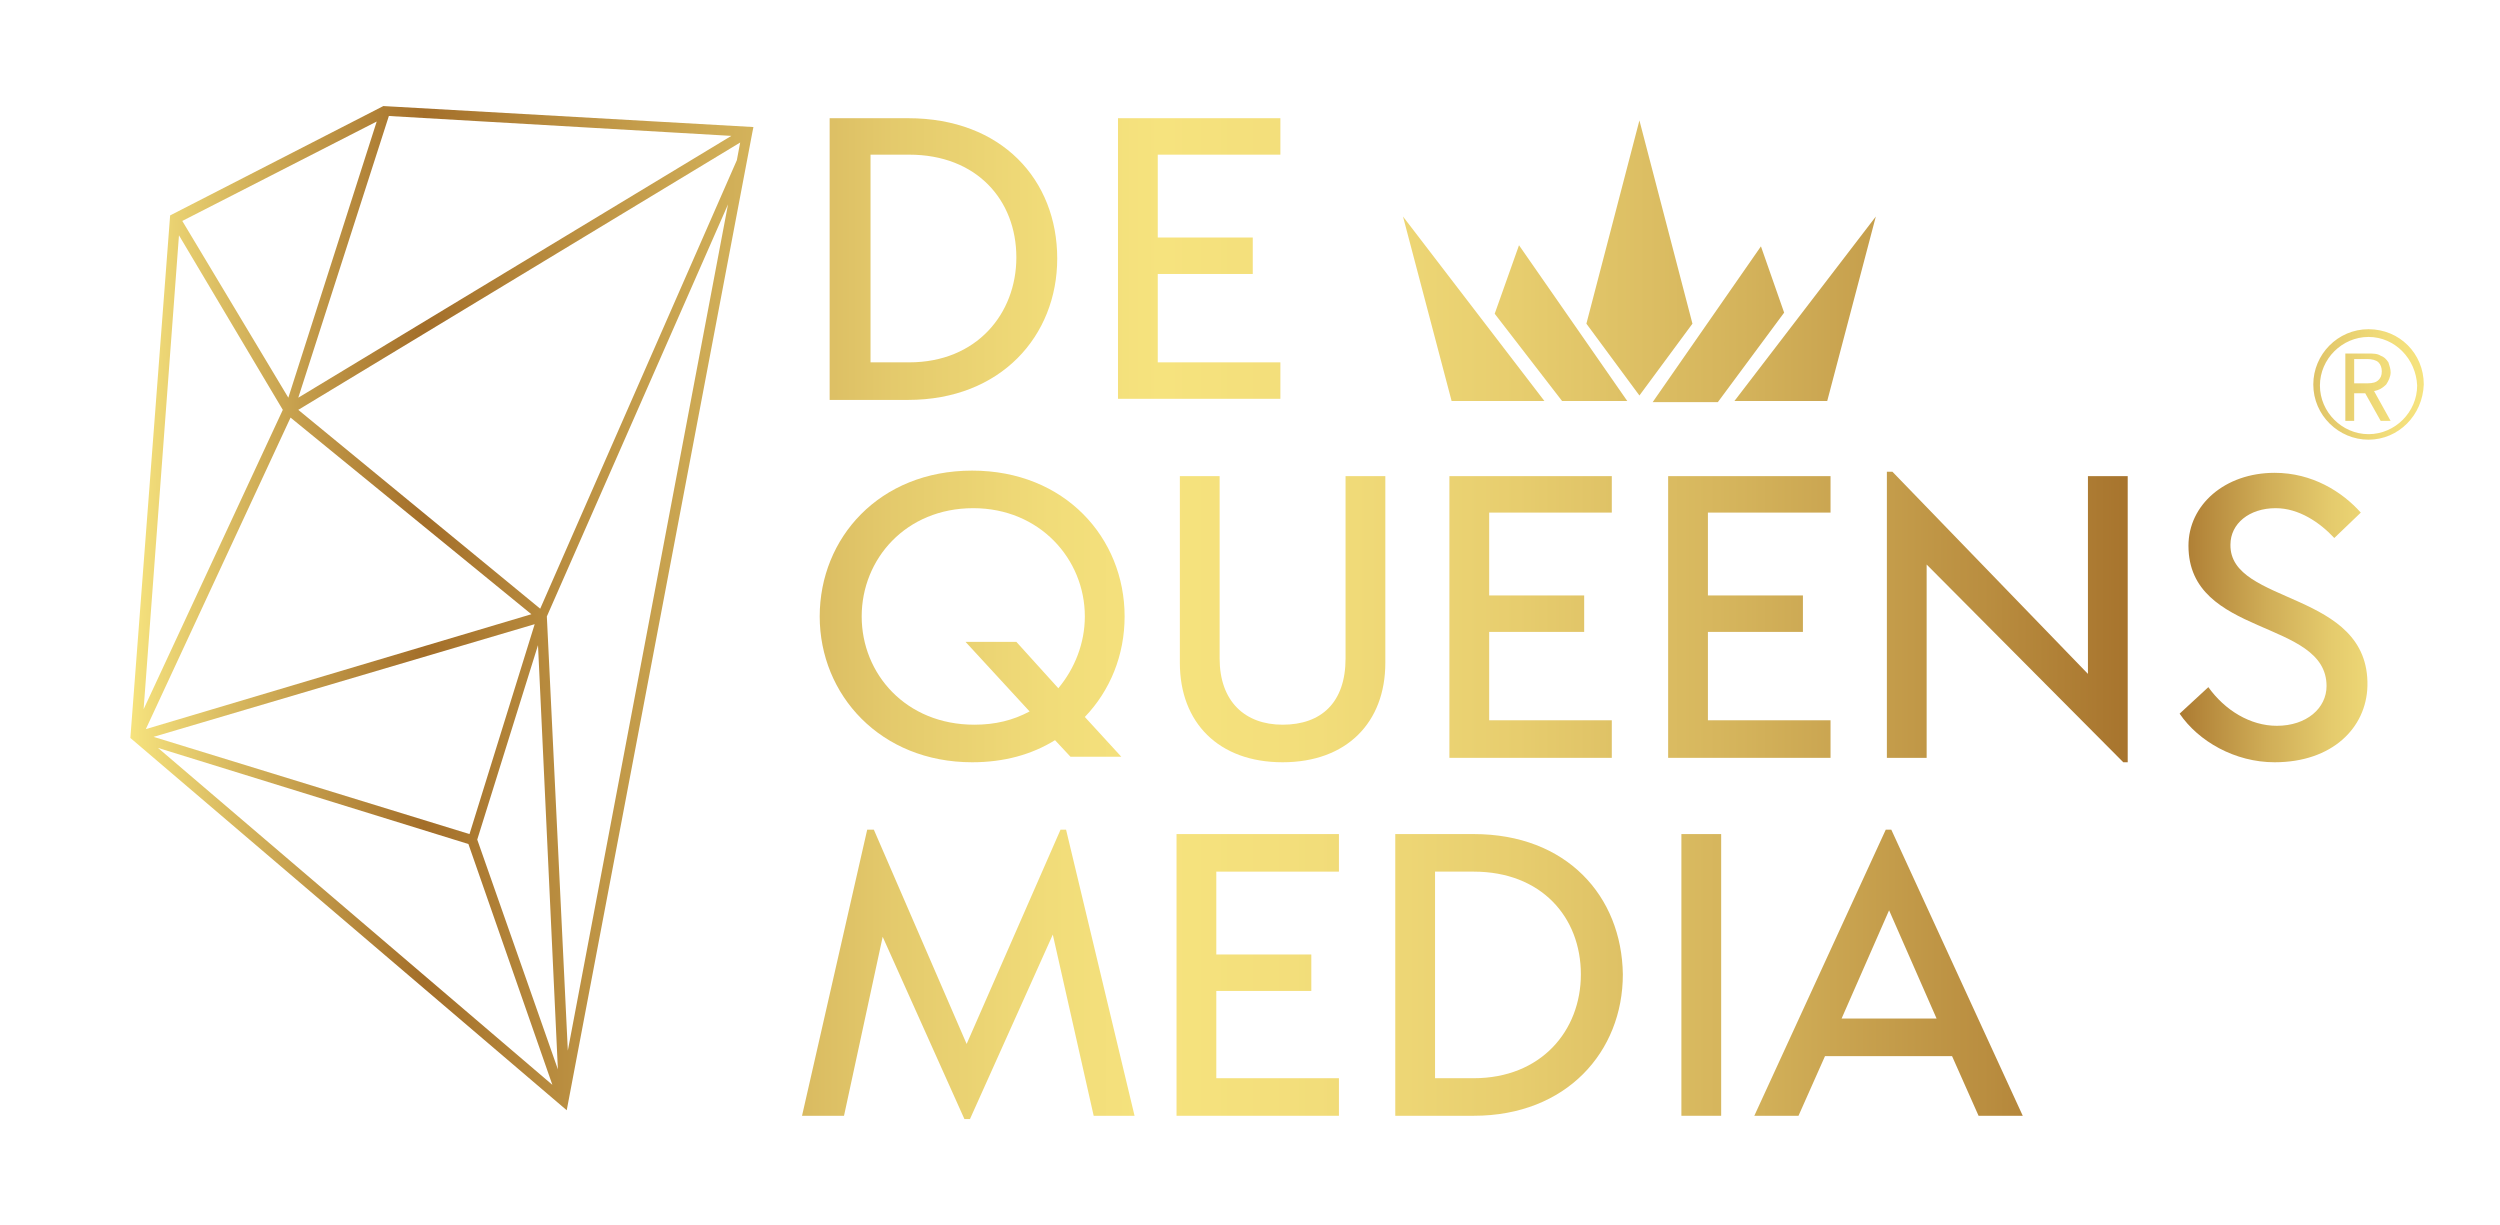 <?xml version="1.0" encoding="UTF-8"?>
<!-- Generator: Adobe Illustrator 26.3.0, SVG Export Plug-In . SVG Version: 6.00 Build 0)  -->
<svg xmlns="http://www.w3.org/2000/svg" xmlns:xlink="http://www.w3.org/1999/xlink" version="1.1" id="Layer_1" x="0px" y="0px" viewBox="0 0 226.3 110.9" style="enable-background:new 0 0 226.3 110.9;" xml:space="preserve">
<style type="text/css">
	.st0{fill:url(#SVGID_1_);}
	.st1{fill:url(#SVGID_00000159439343399130680510000007608562801084486076_);}
	.st2{fill:url(#SVGID_00000108300632902085597110000000522139518916407486_);}
	.st3{fill:url(#SVGID_00000033336771115291942660000009624086456493902224_);}
	.st4{fill:url(#SVGID_00000137120493126907997570000008753908118609742496_);}
	.st5{fill:url(#SVGID_00000098928444020779471840000017300115068929683389_);}
	.st6{fill:url(#SVGID_00000062903622777282175620000008818850327789033355_);}
	.st7{fill:url(#SVGID_00000031166447701571436830000016170331893466921107_);}
	.st8{fill:url(#SVGID_00000106125308774317796690000013468585345647296656_);}
	.st9{fill:url(#SVGID_00000144297608597368864470000014804593375987377330_);}
	.st10{fill:url(#SVGID_00000023961154159146718970000001356109125202106271_);}
	.st11{fill:url(#SVGID_00000041270713579438209560000010105976848337787070_);}
	.st12{fill:url(#SVGID_00000127731504883350848810000006527805137974366895_);}
	.st13{fill:url(#SVGID_00000088833280551521384000000016604910625657579179_);}
	.st14{fill:url(#SVGID_00000114040385735171309690000003949134907022232987_);}
	.st15{fill:url(#SVGID_00000130614083091611674940000003271365435613778606_);}
	.st16{fill:url(#SVGID_00000002385739747055605020000013786178997999900562_);}
</style>
<g>
	<g>
		<linearGradient id="SVGID_1_" gradientUnits="userSpaceOnUse" x1="11.847" y1="55.455" x2="219.327" y2="55.455">
			<stop offset="0" style="stop-color:#F6E37E"></stop>
			<stop offset="5.039217e-02" style="stop-color:#D4B35B"></stop>
			<stop offset="0.128" style="stop-color:#A36E29"></stop>
			<stop offset="0.166" style="stop-color:#B28338"></stop>
			<stop offset="0.254" style="stop-color:#CFAC56"></stop>
			<stop offset="0.333" style="stop-color:#E4CA6C"></stop>
			<stop offset="0.401" style="stop-color:#F1DC79"></stop>
			<stop offset="0.45" style="stop-color:#F6E37E"></stop>
			<stop offset="0.518" style="stop-color:#F2DD7A"></stop>
			<stop offset="0.605" style="stop-color:#E7CD6E"></stop>
			<stop offset="0.703" style="stop-color:#D4B35B"></stop>
			<stop offset="0.808" style="stop-color:#BA8E40"></stop>
			<stop offset="0.886" style="stop-color:#A36E29"></stop>
			<stop offset="0.9" style="stop-color:#B28338"></stop>
			<stop offset="0.931" style="stop-color:#CFAC56"></stop>
			<stop offset="0.959" style="stop-color:#E4CA6C"></stop>
			<stop offset="0.983" style="stop-color:#F1DC79"></stop>
			<stop offset="1" style="stop-color:#F6E37E"></stop>
		</linearGradient>
		<path class="st0" d="M34.7,9.6l-19.3,9.9l-3.6,47.3l39.5,33.7L68.1,12l0.1-0.5L34.7,9.6z M35.2,10.5l31,1.8L27,36L35.2,10.5z     M34.1,11l-8,25L16.5,20L34.1,11z M16.2,21.3l9.4,15.8L13,64.2L16.2,21.3z M26.3,37.8l21.8,17.8L13.2,66L26.3,37.8z M48.4,56.5    l-5.9,19l-28.6-8.8L48.4,56.5z M14.3,67.7l28.1,8.7L50,98.2L14.3,67.7z M43.2,76l5.5-17.6l1.8,38.4L43.2,76z M51.4,95.1l-1.9-39.3    l16.4-37.3L51.4,95.1z M66.7,14.5L48.9,55.1l-21.9-18l40-24.2L66.7,14.5z"></path>
		<g>
			
				<linearGradient id="SVGID_00000008870714076288801100000006348499121422451073_" gradientUnits="userSpaceOnUse" x1="11.847" y1="55.455" x2="219.327" y2="55.455">
				<stop offset="0" style="stop-color:#F6E37E"></stop>
				<stop offset="5.039217e-02" style="stop-color:#D4B35B"></stop>
				<stop offset="0.128" style="stop-color:#A36E29"></stop>
				<stop offset="0.166" style="stop-color:#B28338"></stop>
				<stop offset="0.254" style="stop-color:#CFAC56"></stop>
				<stop offset="0.333" style="stop-color:#E4CA6C"></stop>
				<stop offset="0.401" style="stop-color:#F1DC79"></stop>
				<stop offset="0.45" style="stop-color:#F6E37E"></stop>
				<stop offset="0.518" style="stop-color:#F2DD7A"></stop>
				<stop offset="0.605" style="stop-color:#E7CD6E"></stop>
				<stop offset="0.703" style="stop-color:#D4B35B"></stop>
				<stop offset="0.808" style="stop-color:#BA8E40"></stop>
				<stop offset="0.886" style="stop-color:#A36E29"></stop>
				<stop offset="0.9" style="stop-color:#B28338"></stop>
				<stop offset="0.931" style="stop-color:#CFAC56"></stop>
				<stop offset="0.959" style="stop-color:#E4CA6C"></stop>
				<stop offset="0.983" style="stop-color:#F1DC79"></stop>
				<stop offset="1" style="stop-color:#F6E37E"></stop>
			</linearGradient>
			<path style="fill:url(#SVGID_00000008870714076288801100000006348499121422451073_);" d="M82.2,10.7h-7.1v25.5h7.1     c8.4,0,13.5-5.8,13.5-12.8C95.7,16.3,90.7,10.7,82.2,10.7z M82.3,32.8h-3.5V14h3.5c6.1,0,9.7,4.1,9.7,9.3     C92,28.4,88.4,32.8,82.3,32.8z"></path>
		</g>
		
			<linearGradient id="SVGID_00000102503984441449307280000008014396595159155622_" gradientUnits="userSpaceOnUse" x1="11.847" y1="55.455" x2="219.327" y2="55.455">
			<stop offset="0" style="stop-color:#F6E37E"></stop>
			<stop offset="5.039217e-02" style="stop-color:#D4B35B"></stop>
			<stop offset="0.128" style="stop-color:#A36E29"></stop>
			<stop offset="0.166" style="stop-color:#B28338"></stop>
			<stop offset="0.254" style="stop-color:#CFAC56"></stop>
			<stop offset="0.333" style="stop-color:#E4CA6C"></stop>
			<stop offset="0.401" style="stop-color:#F1DC79"></stop>
			<stop offset="0.45" style="stop-color:#F6E37E"></stop>
			<stop offset="0.518" style="stop-color:#F2DD7A"></stop>
			<stop offset="0.605" style="stop-color:#E7CD6E"></stop>
			<stop offset="0.703" style="stop-color:#D4B35B"></stop>
			<stop offset="0.808" style="stop-color:#BA8E40"></stop>
			<stop offset="0.886" style="stop-color:#A36E29"></stop>
			<stop offset="0.9" style="stop-color:#B28338"></stop>
			<stop offset="0.931" style="stop-color:#CFAC56"></stop>
			<stop offset="0.959" style="stop-color:#E4CA6C"></stop>
			<stop offset="0.983" style="stop-color:#F1DC79"></stop>
			<stop offset="1" style="stop-color:#F6E37E"></stop>
		</linearGradient>
		<path style="fill:url(#SVGID_00000102503984441449307280000008014396595159155622_);" d="M115.9,36.1h-14.7V10.7h14.7V14h-11.1    v7.5h8.6v3.3h-8.6v8h11.1V36.1z"></path>
		
			<linearGradient id="SVGID_00000022554740131511314890000004024904995251955871_" gradientUnits="userSpaceOnUse" x1="11.847" y1="55.455" x2="219.327" y2="55.455">
			<stop offset="0" style="stop-color:#F6E37E"></stop>
			<stop offset="5.039217e-02" style="stop-color:#D4B35B"></stop>
			<stop offset="0.128" style="stop-color:#A36E29"></stop>
			<stop offset="0.166" style="stop-color:#B28338"></stop>
			<stop offset="0.254" style="stop-color:#CFAC56"></stop>
			<stop offset="0.333" style="stop-color:#E4CA6C"></stop>
			<stop offset="0.401" style="stop-color:#F1DC79"></stop>
			<stop offset="0.45" style="stop-color:#F6E37E"></stop>
			<stop offset="0.518" style="stop-color:#F2DD7A"></stop>
			<stop offset="0.605" style="stop-color:#E7CD6E"></stop>
			<stop offset="0.703" style="stop-color:#D4B35B"></stop>
			<stop offset="0.808" style="stop-color:#BA8E40"></stop>
			<stop offset="0.886" style="stop-color:#A36E29"></stop>
			<stop offset="0.9" style="stop-color:#B28338"></stop>
			<stop offset="0.931" style="stop-color:#CFAC56"></stop>
			<stop offset="0.959" style="stop-color:#E4CA6C"></stop>
			<stop offset="0.983" style="stop-color:#F1DC79"></stop>
			<stop offset="1" style="stop-color:#F6E37E"></stop>
		</linearGradient>
		<path style="fill:url(#SVGID_00000022554740131511314890000004024904995251955871_);" d="M101.8,55.8c0-7.1-5.4-13.2-13.8-13.2    c-8.4,0-13.8,6.1-13.8,13.2C74.2,62.9,79.7,69,88,69c2.9,0,5.4-0.7,7.5-2l1.4,1.5h4.6l-3.3-3.6C100.5,62.5,101.8,59.3,101.8,55.8z     M95.8,62.3l-3.8-4.2h-4.6l5.8,6.3c-1.5,0.8-3.1,1.2-5,1.2C82,65.6,78,61,78,55.8s4-9.8,10.1-9.8c6,0,10.1,4.6,10.1,9.8    C98.2,58.2,97.3,60.5,95.8,62.3z"></path>
		
			<linearGradient id="SVGID_00000024708207118778364940000006925584522873733278_" gradientUnits="userSpaceOnUse" x1="11.847" y1="55.455" x2="219.327" y2="55.455">
			<stop offset="0" style="stop-color:#F6E37E"></stop>
			<stop offset="5.039217e-02" style="stop-color:#D4B35B"></stop>
			<stop offset="0.128" style="stop-color:#A36E29"></stop>
			<stop offset="0.166" style="stop-color:#B28338"></stop>
			<stop offset="0.254" style="stop-color:#CFAC56"></stop>
			<stop offset="0.333" style="stop-color:#E4CA6C"></stop>
			<stop offset="0.401" style="stop-color:#F1DC79"></stop>
			<stop offset="0.45" style="stop-color:#F6E37E"></stop>
			<stop offset="0.518" style="stop-color:#F2DD7A"></stop>
			<stop offset="0.605" style="stop-color:#E7CD6E"></stop>
			<stop offset="0.703" style="stop-color:#D4B35B"></stop>
			<stop offset="0.808" style="stop-color:#BA8E40"></stop>
			<stop offset="0.886" style="stop-color:#A36E29"></stop>
			<stop offset="0.9" style="stop-color:#B28338"></stop>
			<stop offset="0.931" style="stop-color:#CFAC56"></stop>
			<stop offset="0.959" style="stop-color:#E4CA6C"></stop>
			<stop offset="0.983" style="stop-color:#F1DC79"></stop>
			<stop offset="1" style="stop-color:#F6E37E"></stop>
		</linearGradient>
		<path style="fill:url(#SVGID_00000024708207118778364940000006925584522873733278_);" d="M121.8,59.6c0,4-2.2,6-5.7,6    c-3.4,0-5.7-2.1-5.7-6V43.1h-3.6V60c0,5.4,3.5,9,9.3,9c5.8,0,9.3-3.6,9.3-9V43.1h-3.6V59.6z"></path>
		
			<linearGradient id="SVGID_00000158745780041293542870000004644120239671334034_" gradientUnits="userSpaceOnUse" x1="11.847" y1="55.455" x2="219.327" y2="55.455">
			<stop offset="0" style="stop-color:#F6E37E"></stop>
			<stop offset="5.039217e-02" style="stop-color:#D4B35B"></stop>
			<stop offset="0.128" style="stop-color:#A36E29"></stop>
			<stop offset="0.166" style="stop-color:#B28338"></stop>
			<stop offset="0.254" style="stop-color:#CFAC56"></stop>
			<stop offset="0.333" style="stop-color:#E4CA6C"></stop>
			<stop offset="0.401" style="stop-color:#F1DC79"></stop>
			<stop offset="0.45" style="stop-color:#F6E37E"></stop>
			<stop offset="0.518" style="stop-color:#F2DD7A"></stop>
			<stop offset="0.605" style="stop-color:#E7CD6E"></stop>
			<stop offset="0.703" style="stop-color:#D4B35B"></stop>
			<stop offset="0.808" style="stop-color:#BA8E40"></stop>
			<stop offset="0.886" style="stop-color:#A36E29"></stop>
			<stop offset="0.9" style="stop-color:#B28338"></stop>
			<stop offset="0.931" style="stop-color:#CFAC56"></stop>
			<stop offset="0.959" style="stop-color:#E4CA6C"></stop>
			<stop offset="0.983" style="stop-color:#F1DC79"></stop>
			<stop offset="1" style="stop-color:#F6E37E"></stop>
		</linearGradient>
		<polygon style="fill:url(#SVGID_00000158745780041293542870000004644120239671334034_);" points="145.9,46.4 145.9,43.1     131.2,43.1 131.2,68.6 145.9,68.6 145.9,65.2 134.8,65.2 134.8,57.2 143.4,57.2 143.4,53.9 134.8,53.9 134.8,46.4   "></polygon>
		
			<linearGradient id="SVGID_00000181070712917809077750000000640004471902204343_" gradientUnits="userSpaceOnUse" x1="11.847" y1="55.455" x2="219.327" y2="55.455">
			<stop offset="0" style="stop-color:#F6E37E"></stop>
			<stop offset="5.039217e-02" style="stop-color:#D4B35B"></stop>
			<stop offset="0.128" style="stop-color:#A36E29"></stop>
			<stop offset="0.166" style="stop-color:#B28338"></stop>
			<stop offset="0.254" style="stop-color:#CFAC56"></stop>
			<stop offset="0.333" style="stop-color:#E4CA6C"></stop>
			<stop offset="0.401" style="stop-color:#F1DC79"></stop>
			<stop offset="0.45" style="stop-color:#F6E37E"></stop>
			<stop offset="0.518" style="stop-color:#F2DD7A"></stop>
			<stop offset="0.605" style="stop-color:#E7CD6E"></stop>
			<stop offset="0.703" style="stop-color:#D4B35B"></stop>
			<stop offset="0.808" style="stop-color:#BA8E40"></stop>
			<stop offset="0.886" style="stop-color:#A36E29"></stop>
			<stop offset="0.9" style="stop-color:#B28338"></stop>
			<stop offset="0.931" style="stop-color:#CFAC56"></stop>
			<stop offset="0.959" style="stop-color:#E4CA6C"></stop>
			<stop offset="0.983" style="stop-color:#F1DC79"></stop>
			<stop offset="1" style="stop-color:#F6E37E"></stop>
		</linearGradient>
		<polygon style="fill:url(#SVGID_00000181070712917809077750000000640004471902204343_);" points="165.7,65.2 154.6,65.2     154.6,57.2 163.2,57.2 163.2,53.9 154.6,53.9 154.6,46.4 165.7,46.4 165.7,43.1 151,43.1 151,68.6 165.7,68.6   "></polygon>
		
			<linearGradient id="SVGID_00000026878962022191134440000000743733992666059193_" gradientUnits="userSpaceOnUse" x1="11.847" y1="55.455" x2="219.327" y2="55.455">
			<stop offset="0" style="stop-color:#F6E37E"></stop>
			<stop offset="5.039217e-02" style="stop-color:#D4B35B"></stop>
			<stop offset="0.128" style="stop-color:#A36E29"></stop>
			<stop offset="0.166" style="stop-color:#B28338"></stop>
			<stop offset="0.254" style="stop-color:#CFAC56"></stop>
			<stop offset="0.333" style="stop-color:#E4CA6C"></stop>
			<stop offset="0.401" style="stop-color:#F1DC79"></stop>
			<stop offset="0.45" style="stop-color:#F6E37E"></stop>
			<stop offset="0.518" style="stop-color:#F2DD7A"></stop>
			<stop offset="0.605" style="stop-color:#E7CD6E"></stop>
			<stop offset="0.703" style="stop-color:#D4B35B"></stop>
			<stop offset="0.808" style="stop-color:#BA8E40"></stop>
			<stop offset="0.886" style="stop-color:#A36E29"></stop>
			<stop offset="0.9" style="stop-color:#B28338"></stop>
			<stop offset="0.931" style="stop-color:#CFAC56"></stop>
			<stop offset="0.959" style="stop-color:#E4CA6C"></stop>
			<stop offset="0.983" style="stop-color:#F1DC79"></stop>
			<stop offset="1" style="stop-color:#F6E37E"></stop>
		</linearGradient>
		<polygon style="fill:url(#SVGID_00000026878962022191134440000000743733992666059193_);" points="189,61 171.3,42.7 170.8,42.7     170.8,68.6 174.4,68.6 174.4,51.1 192.2,69 192.6,69 192.6,43.1 189,43.1   "></polygon>
		
			<linearGradient id="SVGID_00000049936769870817178310000009550053037933072806_" gradientUnits="userSpaceOnUse" x1="11.847" y1="55.455" x2="219.327" y2="55.455">
			<stop offset="0" style="stop-color:#F6E37E"></stop>
			<stop offset="5.039217e-02" style="stop-color:#D4B35B"></stop>
			<stop offset="0.128" style="stop-color:#A36E29"></stop>
			<stop offset="0.166" style="stop-color:#B28338"></stop>
			<stop offset="0.254" style="stop-color:#CFAC56"></stop>
			<stop offset="0.333" style="stop-color:#E4CA6C"></stop>
			<stop offset="0.401" style="stop-color:#F1DC79"></stop>
			<stop offset="0.45" style="stop-color:#F6E37E"></stop>
			<stop offset="0.518" style="stop-color:#F2DD7A"></stop>
			<stop offset="0.605" style="stop-color:#E7CD6E"></stop>
			<stop offset="0.703" style="stop-color:#D4B35B"></stop>
			<stop offset="0.808" style="stop-color:#BA8E40"></stop>
			<stop offset="0.886" style="stop-color:#A36E29"></stop>
			<stop offset="0.9" style="stop-color:#B28338"></stop>
			<stop offset="0.931" style="stop-color:#CFAC56"></stop>
			<stop offset="0.959" style="stop-color:#E4CA6C"></stop>
			<stop offset="0.983" style="stop-color:#F1DC79"></stop>
			<stop offset="1" style="stop-color:#F6E37E"></stop>
		</linearGradient>
		<path style="fill:url(#SVGID_00000049936769870817178310000009550053037933072806_);" d="M201.9,49.3c0-1.9,1.7-3.3,4.1-3.3    c2.1,0,4,1.3,5.3,2.7l2.4-2.3c-1.7-1.9-4.4-3.6-7.8-3.6c-4.5,0-7.8,2.9-7.8,6.6c0,8.3,12.5,6.6,12.5,12.7c0,2-1.8,3.6-4.5,3.6    c-2.4,0-4.7-1.4-6.2-3.5l-2.6,2.4c1.7,2.5,5,4.4,8.6,4.4c5.2,0,8.3-3.1,8.4-6.9C214.5,53.4,201.8,54.8,201.9,49.3z"></path>
		
			<linearGradient id="SVGID_00000044863635958585414070000010668520643159852417_" gradientUnits="userSpaceOnUse" x1="11.847" y1="55.455" x2="219.327" y2="55.455">
			<stop offset="0" style="stop-color:#F6E37E"></stop>
			<stop offset="5.039217e-02" style="stop-color:#D4B35B"></stop>
			<stop offset="0.128" style="stop-color:#A36E29"></stop>
			<stop offset="0.166" style="stop-color:#B28338"></stop>
			<stop offset="0.254" style="stop-color:#CFAC56"></stop>
			<stop offset="0.333" style="stop-color:#E4CA6C"></stop>
			<stop offset="0.401" style="stop-color:#F1DC79"></stop>
			<stop offset="0.45" style="stop-color:#F6E37E"></stop>
			<stop offset="0.518" style="stop-color:#F2DD7A"></stop>
			<stop offset="0.605" style="stop-color:#E7CD6E"></stop>
			<stop offset="0.703" style="stop-color:#D4B35B"></stop>
			<stop offset="0.808" style="stop-color:#BA8E40"></stop>
			<stop offset="0.886" style="stop-color:#A36E29"></stop>
			<stop offset="0.9" style="stop-color:#B28338"></stop>
			<stop offset="0.931" style="stop-color:#CFAC56"></stop>
			<stop offset="0.959" style="stop-color:#E4CA6C"></stop>
			<stop offset="0.983" style="stop-color:#F1DC79"></stop>
			<stop offset="1" style="stop-color:#F6E37E"></stop>
		</linearGradient>
		<polygon style="fill:url(#SVGID_00000044863635958585414070000010668520643159852417_);" points="96,75.1 87.5,94.5 79.1,75.1     78.5,75.1 72.6,101 76.4,101 79.9,84.8 87.3,101.3 87.8,101.3 95.3,84.6 99,101 102.7,101 96.5,75.1   "></polygon>
		
			<linearGradient id="SVGID_00000181786856025524525410000002188552082003313802_" gradientUnits="userSpaceOnUse" x1="11.847" y1="55.455" x2="219.327" y2="55.455">
			<stop offset="0" style="stop-color:#F6E37E"></stop>
			<stop offset="5.039217e-02" style="stop-color:#D4B35B"></stop>
			<stop offset="0.128" style="stop-color:#A36E29"></stop>
			<stop offset="0.166" style="stop-color:#B28338"></stop>
			<stop offset="0.254" style="stop-color:#CFAC56"></stop>
			<stop offset="0.333" style="stop-color:#E4CA6C"></stop>
			<stop offset="0.401" style="stop-color:#F1DC79"></stop>
			<stop offset="0.45" style="stop-color:#F6E37E"></stop>
			<stop offset="0.518" style="stop-color:#F2DD7A"></stop>
			<stop offset="0.605" style="stop-color:#E7CD6E"></stop>
			<stop offset="0.703" style="stop-color:#D4B35B"></stop>
			<stop offset="0.808" style="stop-color:#BA8E40"></stop>
			<stop offset="0.886" style="stop-color:#A36E29"></stop>
			<stop offset="0.9" style="stop-color:#B28338"></stop>
			<stop offset="0.931" style="stop-color:#CFAC56"></stop>
			<stop offset="0.959" style="stop-color:#E4CA6C"></stop>
			<stop offset="0.983" style="stop-color:#F1DC79"></stop>
			<stop offset="1" style="stop-color:#F6E37E"></stop>
		</linearGradient>
		<polygon style="fill:url(#SVGID_00000181786856025524525410000002188552082003313802_);" points="106.5,101 121.2,101 121.2,97.6     110.1,97.6 110.1,89.7 118.7,89.7 118.7,86.4 110.1,86.4 110.1,78.9 121.2,78.9 121.2,75.5 106.5,75.5   "></polygon>
		
			<linearGradient id="SVGID_00000103976073057513495920000003138583688263342990_" gradientUnits="userSpaceOnUse" x1="11.847" y1="55.455" x2="219.327" y2="55.455">
			<stop offset="0" style="stop-color:#F6E37E"></stop>
			<stop offset="5.039217e-02" style="stop-color:#D4B35B"></stop>
			<stop offset="0.128" style="stop-color:#A36E29"></stop>
			<stop offset="0.166" style="stop-color:#B28338"></stop>
			<stop offset="0.254" style="stop-color:#CFAC56"></stop>
			<stop offset="0.333" style="stop-color:#E4CA6C"></stop>
			<stop offset="0.401" style="stop-color:#F1DC79"></stop>
			<stop offset="0.45" style="stop-color:#F6E37E"></stop>
			<stop offset="0.518" style="stop-color:#F2DD7A"></stop>
			<stop offset="0.605" style="stop-color:#E7CD6E"></stop>
			<stop offset="0.703" style="stop-color:#D4B35B"></stop>
			<stop offset="0.808" style="stop-color:#BA8E40"></stop>
			<stop offset="0.886" style="stop-color:#A36E29"></stop>
			<stop offset="0.9" style="stop-color:#B28338"></stop>
			<stop offset="0.931" style="stop-color:#CFAC56"></stop>
			<stop offset="0.959" style="stop-color:#E4CA6C"></stop>
			<stop offset="0.983" style="stop-color:#F1DC79"></stop>
			<stop offset="1" style="stop-color:#F6E37E"></stop>
		</linearGradient>
		<path style="fill:url(#SVGID_00000103976073057513495920000003138583688263342990_);" d="M133.4,75.5h-7.1V101h7.1    c8.4,0,13.5-5.8,13.5-12.8C146.8,81.1,141.8,75.5,133.4,75.5z M133.4,97.6h-3.5V78.9h3.5c6.1,0,9.7,4.1,9.7,9.3    C143.1,93.3,139.5,97.6,133.4,97.6z"></path>
		
			<linearGradient id="SVGID_00000144308352794275367890000011001621376080666523_" gradientUnits="userSpaceOnUse" x1="11.847" y1="55.455" x2="219.327" y2="55.455">
			<stop offset="0" style="stop-color:#F6E37E"></stop>
			<stop offset="5.039217e-02" style="stop-color:#D4B35B"></stop>
			<stop offset="0.128" style="stop-color:#A36E29"></stop>
			<stop offset="0.166" style="stop-color:#B28338"></stop>
			<stop offset="0.254" style="stop-color:#CFAC56"></stop>
			<stop offset="0.333" style="stop-color:#E4CA6C"></stop>
			<stop offset="0.401" style="stop-color:#F1DC79"></stop>
			<stop offset="0.45" style="stop-color:#F6E37E"></stop>
			<stop offset="0.518" style="stop-color:#F2DD7A"></stop>
			<stop offset="0.605" style="stop-color:#E7CD6E"></stop>
			<stop offset="0.703" style="stop-color:#D4B35B"></stop>
			<stop offset="0.808" style="stop-color:#BA8E40"></stop>
			<stop offset="0.886" style="stop-color:#A36E29"></stop>
			<stop offset="0.9" style="stop-color:#B28338"></stop>
			<stop offset="0.931" style="stop-color:#CFAC56"></stop>
			<stop offset="0.959" style="stop-color:#E4CA6C"></stop>
			<stop offset="0.983" style="stop-color:#F1DC79"></stop>
			<stop offset="1" style="stop-color:#F6E37E"></stop>
		</linearGradient>
		
			<rect x="152.2" y="75.5" style="fill:url(#SVGID_00000144308352794275367890000011001621376080666523_);" width="3.6" height="25.5"></rect>
		
			<linearGradient id="SVGID_00000157279374317778293860000010425678736384132996_" gradientUnits="userSpaceOnUse" x1="11.847" y1="55.455" x2="219.327" y2="55.455">
			<stop offset="0" style="stop-color:#F6E37E"></stop>
			<stop offset="5.039217e-02" style="stop-color:#D4B35B"></stop>
			<stop offset="0.128" style="stop-color:#A36E29"></stop>
			<stop offset="0.166" style="stop-color:#B28338"></stop>
			<stop offset="0.254" style="stop-color:#CFAC56"></stop>
			<stop offset="0.333" style="stop-color:#E4CA6C"></stop>
			<stop offset="0.401" style="stop-color:#F1DC79"></stop>
			<stop offset="0.45" style="stop-color:#F6E37E"></stop>
			<stop offset="0.518" style="stop-color:#F2DD7A"></stop>
			<stop offset="0.605" style="stop-color:#E7CD6E"></stop>
			<stop offset="0.703" style="stop-color:#D4B35B"></stop>
			<stop offset="0.808" style="stop-color:#BA8E40"></stop>
			<stop offset="0.886" style="stop-color:#A36E29"></stop>
			<stop offset="0.9" style="stop-color:#B28338"></stop>
			<stop offset="0.931" style="stop-color:#CFAC56"></stop>
			<stop offset="0.959" style="stop-color:#E4CA6C"></stop>
			<stop offset="0.983" style="stop-color:#F1DC79"></stop>
			<stop offset="1" style="stop-color:#F6E37E"></stop>
		</linearGradient>
		<path style="fill:url(#SVGID_00000157279374317778293860000010425678736384132996_);" d="M171.2,75.1h-0.5L158.8,101h4l2.4-5.4    h11.5l2.4,5.4h4L171.2,75.1z M166.7,92.2l4.3-9.8l4.3,9.8H166.7z"></path>
		
			<linearGradient id="SVGID_00000052793665295186958290000012967819925779895188_" gradientUnits="userSpaceOnUse" x1="11.847" y1="55.455" x2="219.327" y2="55.455">
			<stop offset="0" style="stop-color:#F6E37E"></stop>
			<stop offset="5.039217e-02" style="stop-color:#D4B35B"></stop>
			<stop offset="0.128" style="stop-color:#A36E29"></stop>
			<stop offset="0.166" style="stop-color:#B28338"></stop>
			<stop offset="0.254" style="stop-color:#CFAC56"></stop>
			<stop offset="0.333" style="stop-color:#E4CA6C"></stop>
			<stop offset="0.401" style="stop-color:#F1DC79"></stop>
			<stop offset="0.45" style="stop-color:#F6E37E"></stop>
			<stop offset="0.518" style="stop-color:#F2DD7A"></stop>
			<stop offset="0.605" style="stop-color:#E7CD6E"></stop>
			<stop offset="0.703" style="stop-color:#D4B35B"></stop>
			<stop offset="0.808" style="stop-color:#BA8E40"></stop>
			<stop offset="0.886" style="stop-color:#A36E29"></stop>
			<stop offset="0.9" style="stop-color:#B28338"></stop>
			<stop offset="0.931" style="stop-color:#CFAC56"></stop>
			<stop offset="0.959" style="stop-color:#E4CA6C"></stop>
			<stop offset="0.983" style="stop-color:#F1DC79"></stop>
			<stop offset="1" style="stop-color:#F6E37E"></stop>
		</linearGradient>
		<path style="fill:url(#SVGID_00000052793665295186958290000012967819925779895188_);" d="M127,19.6l12.8,16.7h-8.4L127,19.6z     M135.3,28.4l6.1,7.9h5.9l-9.8-14.1L135.3,28.4z M165.4,36.3l4.4-16.7L157,36.3H165.4z M161.5,28.3l-2.1-6l-9.8,14.1h5.9    L161.5,28.3z M148.4,10.9l-4.8,18.4l4.8,6.5l4.8-6.5L148.4,10.9z"></path>
		
			<linearGradient id="SVGID_00000053528685158174269070000005711925210528267653_" gradientUnits="userSpaceOnUse" x1="11.847" y1="55.455" x2="219.327" y2="55.455">
			<stop offset="0" style="stop-color:#F6E37E"></stop>
			<stop offset="5.039217e-02" style="stop-color:#D4B35B"></stop>
			<stop offset="0.128" style="stop-color:#A36E29"></stop>
			<stop offset="0.166" style="stop-color:#B28338"></stop>
			<stop offset="0.254" style="stop-color:#CFAC56"></stop>
			<stop offset="0.333" style="stop-color:#E4CA6C"></stop>
			<stop offset="0.401" style="stop-color:#F1DC79"></stop>
			<stop offset="0.45" style="stop-color:#F6E37E"></stop>
			<stop offset="0.518" style="stop-color:#F2DD7A"></stop>
			<stop offset="0.605" style="stop-color:#E7CD6E"></stop>
			<stop offset="0.703" style="stop-color:#D4B35B"></stop>
			<stop offset="0.808" style="stop-color:#BA8E40"></stop>
			<stop offset="0.886" style="stop-color:#A36E29"></stop>
			<stop offset="0.9" style="stop-color:#B28338"></stop>
			<stop offset="0.931" style="stop-color:#CFAC56"></stop>
			<stop offset="0.959" style="stop-color:#E4CA6C"></stop>
			<stop offset="0.983" style="stop-color:#F1DC79"></stop>
			<stop offset="1" style="stop-color:#F6E37E"></stop>
		</linearGradient>
		<path style="fill:url(#SVGID_00000053528685158174269070000005711925210528267653_);" d="M214.9,35.4c0.5-0.1,0.8-0.3,1.1-0.6    c0.2-0.3,0.4-0.7,0.4-1.1c0-0.3-0.1-0.6-0.2-0.9c-0.2-0.3-0.4-0.5-0.7-0.6c-0.3-0.2-0.7-0.2-1.2-0.2h-2v6.1h0.8v-2.5h1l1.4,2.5    h0.9L214.9,35.4z M213.1,34.8v-2.3h1.2c0.4,0,0.8,0.1,1,0.3c0.2,0.2,0.3,0.5,0.3,0.8c0,0.4-0.1,0.6-0.3,0.8    c-0.2,0.2-0.5,0.3-1,0.3H213.1z"></path>
		<g>
			
				<linearGradient id="SVGID_00000112616378795719977420000006966753641461591216_" gradientUnits="userSpaceOnUse" x1="11.847" y1="55.455" x2="219.327" y2="55.455">
				<stop offset="0" style="stop-color:#F6E37E"></stop>
				<stop offset="5.039217e-02" style="stop-color:#D4B35B"></stop>
				<stop offset="0.128" style="stop-color:#A36E29"></stop>
				<stop offset="0.166" style="stop-color:#B28338"></stop>
				<stop offset="0.254" style="stop-color:#CFAC56"></stop>
				<stop offset="0.333" style="stop-color:#E4CA6C"></stop>
				<stop offset="0.401" style="stop-color:#F1DC79"></stop>
				<stop offset="0.45" style="stop-color:#F6E37E"></stop>
				<stop offset="0.518" style="stop-color:#F2DD7A"></stop>
				<stop offset="0.605" style="stop-color:#E7CD6E"></stop>
				<stop offset="0.703" style="stop-color:#D4B35B"></stop>
				<stop offset="0.808" style="stop-color:#BA8E40"></stop>
				<stop offset="0.886" style="stop-color:#A36E29"></stop>
				<stop offset="0.9" style="stop-color:#B28338"></stop>
				<stop offset="0.931" style="stop-color:#CFAC56"></stop>
				<stop offset="0.959" style="stop-color:#E4CA6C"></stop>
				<stop offset="0.983" style="stop-color:#F1DC79"></stop>
				<stop offset="1" style="stop-color:#F6E37E"></stop>
			</linearGradient>
			<path style="fill:url(#SVGID_00000112616378795719977420000006966753641461591216_);" d="M214.4,39.8c-2.7,0-5-2.2-5-5     c0-2.7,2.2-5,5-5s5,2.2,5,5C219.3,37.6,217.1,39.8,214.4,39.8z M214.4,30.5c-2.4,0-4.4,2-4.4,4.4c0,2.4,2,4.4,4.4,4.4     c2.4,0,4.4-2,4.4-4.4C218.7,32.5,216.8,30.5,214.4,30.5z"></path>
		</g>
	</g>
</g>
</svg>
